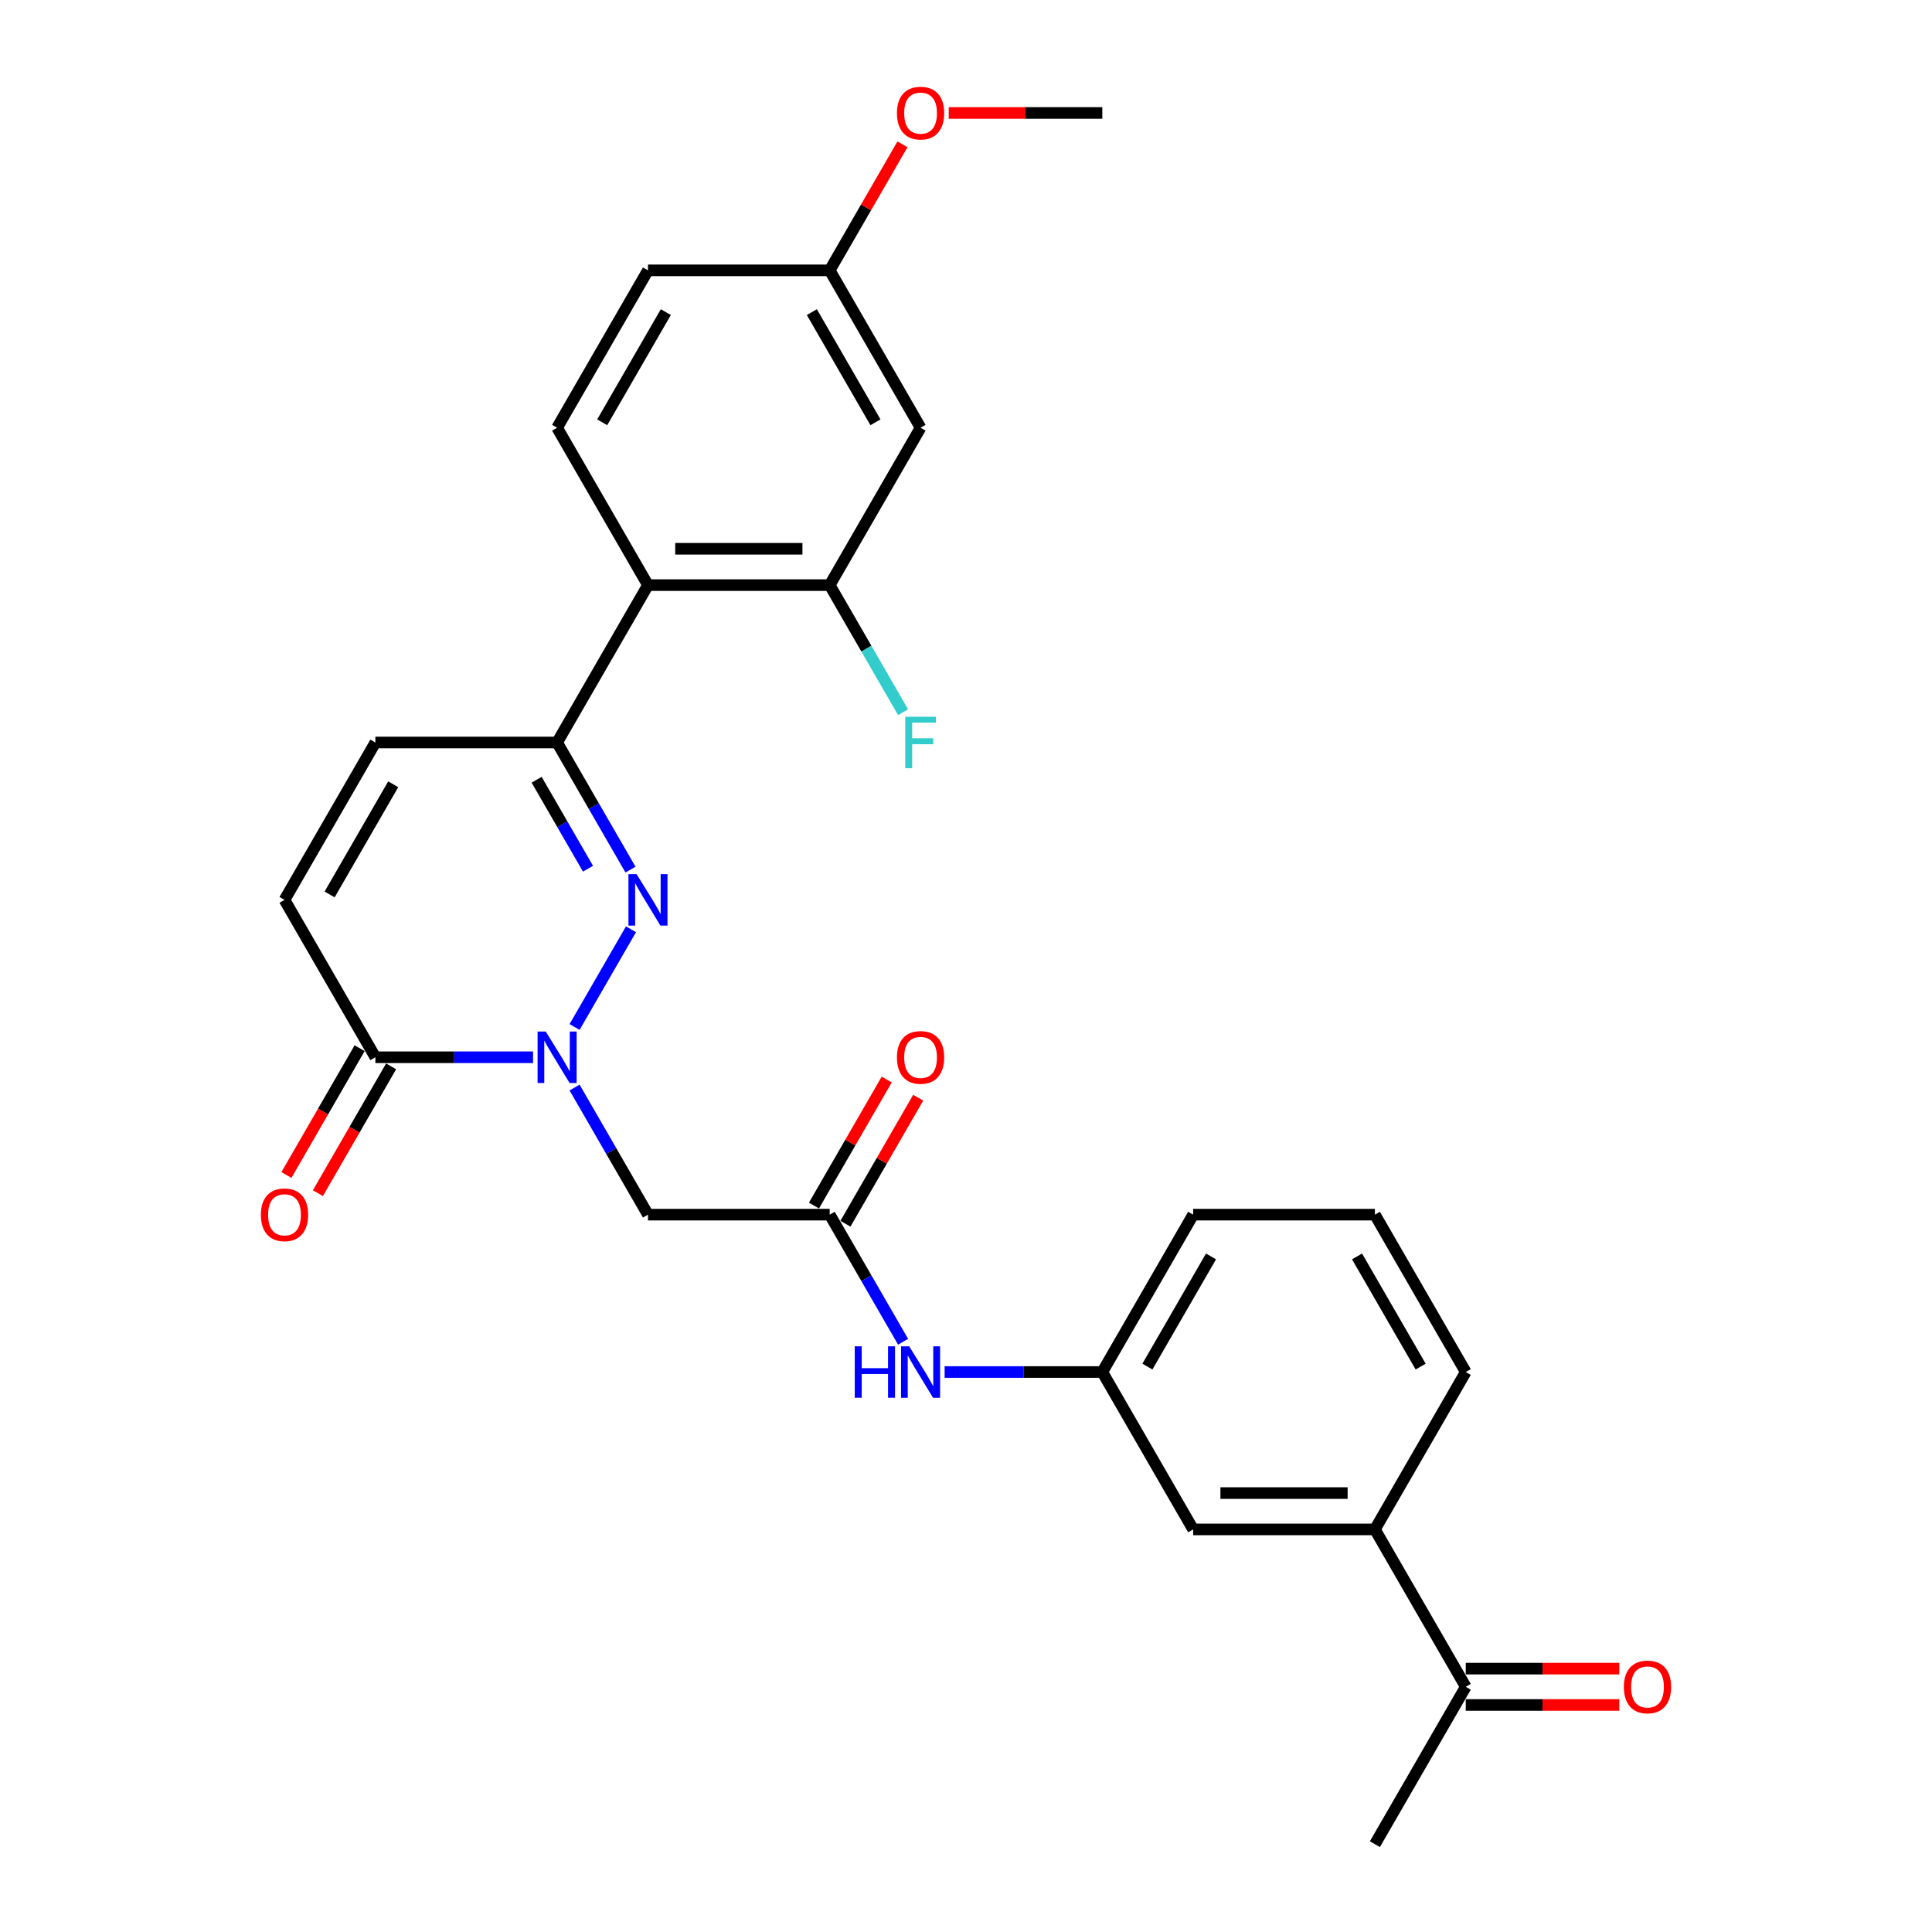 <?xml version='1.0' encoding='iso-8859-1'?>
<svg version='1.1' baseProfile='full'
              xmlns='http://www.w3.org/2000/svg'
                      xmlns:rdkit='http://www.rdkit.org/xml'
                      xmlns:xlink='http://www.w3.org/1999/xlink'
                  xml:space='preserve'
width='1000px' height='1000px' viewBox='0 0 1000 1000'>
<!-- END OF HEADER -->
<rect style='opacity:1.0;fill:#FFFFFF;stroke:none' width='1000' height='1000' x='0' y='0'> </rect>
<path class='bond-0' d='M 297.405,531.567 L 326.602,480.996' style='fill:none;fill-rule:evenodd;stroke:#0000FF;stroke-width:6px;stroke-linecap:butt;stroke-linejoin:miter;stroke-opacity:1' />
<path class='bond-2' d='M 275.903,547.238 L 235.098,547.238' style='fill:none;fill-rule:evenodd;stroke:#0000FF;stroke-width:6px;stroke-linecap:butt;stroke-linejoin:miter;stroke-opacity:1' />
<path class='bond-2' d='M 235.098,547.238 L 194.294,547.238' style='fill:none;fill-rule:evenodd;stroke:#000000;stroke-width:6px;stroke-linecap:butt;stroke-linejoin:miter;stroke-opacity:1' />
<path class='bond-4' d='M 297.405,562.909 L 316.397,595.805' style='fill:none;fill-rule:evenodd;stroke:#0000FF;stroke-width:6px;stroke-linecap:butt;stroke-linejoin:miter;stroke-opacity:1' />
<path class='bond-4' d='M 316.397,595.805 L 335.389,628.7' style='fill:none;fill-rule:evenodd;stroke:#000000;stroke-width:6px;stroke-linecap:butt;stroke-linejoin:miter;stroke-opacity:1' />
<path class='bond-1' d='M 326.341,450.106 L 307.349,417.211' style='fill:none;fill-rule:evenodd;stroke:#0000FF;stroke-width:6px;stroke-linecap:butt;stroke-linejoin:miter;stroke-opacity:1' />
<path class='bond-1' d='M 307.349,417.211 L 288.357,384.316' style='fill:none;fill-rule:evenodd;stroke:#000000;stroke-width:6px;stroke-linecap:butt;stroke-linejoin:miter;stroke-opacity:1' />
<path class='bond-1' d='M 304.351,449.644 L 291.057,426.617' style='fill:none;fill-rule:evenodd;stroke:#0000FF;stroke-width:6px;stroke-linecap:butt;stroke-linejoin:miter;stroke-opacity:1' />
<path class='bond-1' d='M 291.057,426.617 L 277.762,403.591' style='fill:none;fill-rule:evenodd;stroke:#000000;stroke-width:6px;stroke-linecap:butt;stroke-linejoin:miter;stroke-opacity:1' />
<path class='bond-3' d='M 288.357,384.316 L 335.389,302.854' style='fill:none;fill-rule:evenodd;stroke:#000000;stroke-width:6px;stroke-linecap:butt;stroke-linejoin:miter;stroke-opacity:1' />
<path class='bond-28' d='M 288.357,384.316 L 194.294,384.316' style='fill:none;fill-rule:evenodd;stroke:#000000;stroke-width:6px;stroke-linecap:butt;stroke-linejoin:miter;stroke-opacity:1' />
<path class='bond-8' d='M 194.294,547.238 L 147.262,465.777' style='fill:none;fill-rule:evenodd;stroke:#000000;stroke-width:6px;stroke-linecap:butt;stroke-linejoin:miter;stroke-opacity:1' />
<path class='bond-15' d='M 186.147,542.535 L 167.199,575.355' style='fill:none;fill-rule:evenodd;stroke:#000000;stroke-width:6px;stroke-linecap:butt;stroke-linejoin:miter;stroke-opacity:1' />
<path class='bond-15' d='M 167.199,575.355 L 148.25,608.175' style='fill:none;fill-rule:evenodd;stroke:#FF0000;stroke-width:6px;stroke-linecap:butt;stroke-linejoin:miter;stroke-opacity:1' />
<path class='bond-15' d='M 202.44,551.942 L 183.491,584.762' style='fill:none;fill-rule:evenodd;stroke:#000000;stroke-width:6px;stroke-linecap:butt;stroke-linejoin:miter;stroke-opacity:1' />
<path class='bond-15' d='M 183.491,584.762 L 164.542,617.582' style='fill:none;fill-rule:evenodd;stroke:#FF0000;stroke-width:6px;stroke-linecap:butt;stroke-linejoin:miter;stroke-opacity:1' />
<path class='bond-6' d='M 335.389,302.854 L 429.452,302.854' style='fill:none;fill-rule:evenodd;stroke:#000000;stroke-width:6px;stroke-linecap:butt;stroke-linejoin:miter;stroke-opacity:1' />
<path class='bond-6' d='M 349.498,284.042 L 415.343,284.042' style='fill:none;fill-rule:evenodd;stroke:#000000;stroke-width:6px;stroke-linecap:butt;stroke-linejoin:miter;stroke-opacity:1' />
<path class='bond-10' d='M 335.389,302.854 L 288.357,221.393' style='fill:none;fill-rule:evenodd;stroke:#000000;stroke-width:6px;stroke-linecap:butt;stroke-linejoin:miter;stroke-opacity:1' />
<path class='bond-5' d='M 335.389,628.7 L 429.452,628.7' style='fill:none;fill-rule:evenodd;stroke:#000000;stroke-width:6px;stroke-linecap:butt;stroke-linejoin:miter;stroke-opacity:1' />
<path class='bond-11' d='M 429.452,628.7 L 448.444,661.595' style='fill:none;fill-rule:evenodd;stroke:#000000;stroke-width:6px;stroke-linecap:butt;stroke-linejoin:miter;stroke-opacity:1' />
<path class='bond-11' d='M 448.444,661.595 L 467.436,694.49' style='fill:none;fill-rule:evenodd;stroke:#0000FF;stroke-width:6px;stroke-linecap:butt;stroke-linejoin:miter;stroke-opacity:1' />
<path class='bond-17' d='M 437.599,633.403 L 456.428,600.79' style='fill:none;fill-rule:evenodd;stroke:#000000;stroke-width:6px;stroke-linecap:butt;stroke-linejoin:miter;stroke-opacity:1' />
<path class='bond-17' d='M 456.428,600.79 L 475.257,568.177' style='fill:none;fill-rule:evenodd;stroke:#FF0000;stroke-width:6px;stroke-linecap:butt;stroke-linejoin:miter;stroke-opacity:1' />
<path class='bond-17' d='M 421.306,623.997 L 440.135,591.384' style='fill:none;fill-rule:evenodd;stroke:#000000;stroke-width:6px;stroke-linecap:butt;stroke-linejoin:miter;stroke-opacity:1' />
<path class='bond-17' d='M 440.135,591.384 L 458.964,558.771' style='fill:none;fill-rule:evenodd;stroke:#FF0000;stroke-width:6px;stroke-linecap:butt;stroke-linejoin:miter;stroke-opacity:1' />
<path class='bond-9' d='M 429.452,302.854 L 476.484,221.393' style='fill:none;fill-rule:evenodd;stroke:#000000;stroke-width:6px;stroke-linecap:butt;stroke-linejoin:miter;stroke-opacity:1' />
<path class='bond-20' d='M 429.452,302.854 L 448.444,335.749' style='fill:none;fill-rule:evenodd;stroke:#000000;stroke-width:6px;stroke-linecap:butt;stroke-linejoin:miter;stroke-opacity:1' />
<path class='bond-20' d='M 448.444,335.749 L 467.436,368.645' style='fill:none;fill-rule:evenodd;stroke:#33CCCC;stroke-width:6px;stroke-linecap:butt;stroke-linejoin:miter;stroke-opacity:1' />
<path class='bond-7' d='M 194.294,384.316 L 147.262,465.777' style='fill:none;fill-rule:evenodd;stroke:#000000;stroke-width:6px;stroke-linecap:butt;stroke-linejoin:miter;stroke-opacity:1' />
<path class='bond-7' d='M 203.531,405.941 L 170.609,462.964' style='fill:none;fill-rule:evenodd;stroke:#000000;stroke-width:6px;stroke-linecap:butt;stroke-linejoin:miter;stroke-opacity:1' />
<path class='bond-29' d='M 476.484,221.393 L 429.452,139.931' style='fill:none;fill-rule:evenodd;stroke:#000000;stroke-width:6px;stroke-linecap:butt;stroke-linejoin:miter;stroke-opacity:1' />
<path class='bond-29' d='M 453.137,218.58 L 420.215,161.557' style='fill:none;fill-rule:evenodd;stroke:#000000;stroke-width:6px;stroke-linecap:butt;stroke-linejoin:miter;stroke-opacity:1' />
<path class='bond-21' d='M 288.357,221.393 L 335.389,139.931' style='fill:none;fill-rule:evenodd;stroke:#000000;stroke-width:6px;stroke-linecap:butt;stroke-linejoin:miter;stroke-opacity:1' />
<path class='bond-21' d='M 311.704,218.58 L 344.626,161.557' style='fill:none;fill-rule:evenodd;stroke:#000000;stroke-width:6px;stroke-linecap:butt;stroke-linejoin:miter;stroke-opacity:1' />
<path class='bond-16' d='M 488.938,710.161 L 529.743,710.161' style='fill:none;fill-rule:evenodd;stroke:#0000FF;stroke-width:6px;stroke-linecap:butt;stroke-linejoin:miter;stroke-opacity:1' />
<path class='bond-16' d='M 529.743,710.161 L 570.548,710.161' style='fill:none;fill-rule:evenodd;stroke:#000000;stroke-width:6px;stroke-linecap:butt;stroke-linejoin:miter;stroke-opacity:1' />
<path class='bond-12' d='M 711.643,791.623 L 617.579,791.623' style='fill:none;fill-rule:evenodd;stroke:#000000;stroke-width:6px;stroke-linecap:butt;stroke-linejoin:miter;stroke-opacity:1' />
<path class='bond-12' d='M 697.533,772.81 L 631.689,772.81' style='fill:none;fill-rule:evenodd;stroke:#000000;stroke-width:6px;stroke-linecap:butt;stroke-linejoin:miter;stroke-opacity:1' />
<path class='bond-13' d='M 711.643,791.623 L 758.675,873.084' style='fill:none;fill-rule:evenodd;stroke:#000000;stroke-width:6px;stroke-linecap:butt;stroke-linejoin:miter;stroke-opacity:1' />
<path class='bond-30' d='M 711.643,791.623 L 758.675,710.161' style='fill:none;fill-rule:evenodd;stroke:#000000;stroke-width:6px;stroke-linecap:butt;stroke-linejoin:miter;stroke-opacity:1' />
<path class='bond-18' d='M 758.675,882.49 L 798.417,882.49' style='fill:none;fill-rule:evenodd;stroke:#000000;stroke-width:6px;stroke-linecap:butt;stroke-linejoin:miter;stroke-opacity:1' />
<path class='bond-18' d='M 798.417,882.49 L 838.158,882.49' style='fill:none;fill-rule:evenodd;stroke:#FF0000;stroke-width:6px;stroke-linecap:butt;stroke-linejoin:miter;stroke-opacity:1' />
<path class='bond-18' d='M 758.675,863.678 L 798.417,863.678' style='fill:none;fill-rule:evenodd;stroke:#000000;stroke-width:6px;stroke-linecap:butt;stroke-linejoin:miter;stroke-opacity:1' />
<path class='bond-18' d='M 798.417,863.678 L 838.158,863.678' style='fill:none;fill-rule:evenodd;stroke:#FF0000;stroke-width:6px;stroke-linecap:butt;stroke-linejoin:miter;stroke-opacity:1' />
<path class='bond-26' d='M 758.675,873.084 L 711.643,954.545' style='fill:none;fill-rule:evenodd;stroke:#000000;stroke-width:6px;stroke-linecap:butt;stroke-linejoin:miter;stroke-opacity:1' />
<path class='bond-14' d='M 617.579,791.623 L 570.548,710.161' style='fill:none;fill-rule:evenodd;stroke:#000000;stroke-width:6px;stroke-linecap:butt;stroke-linejoin:miter;stroke-opacity:1' />
<path class='bond-25' d='M 570.548,710.161 L 617.579,628.7' style='fill:none;fill-rule:evenodd;stroke:#000000;stroke-width:6px;stroke-linecap:butt;stroke-linejoin:miter;stroke-opacity:1' />
<path class='bond-25' d='M 593.895,707.348 L 626.817,650.325' style='fill:none;fill-rule:evenodd;stroke:#000000;stroke-width:6px;stroke-linecap:butt;stroke-linejoin:miter;stroke-opacity:1' />
<path class='bond-19' d='M 429.452,139.931 L 335.389,139.931' style='fill:none;fill-rule:evenodd;stroke:#000000;stroke-width:6px;stroke-linecap:butt;stroke-linejoin:miter;stroke-opacity:1' />
<path class='bond-22' d='M 429.452,139.931 L 448.281,107.318' style='fill:none;fill-rule:evenodd;stroke:#000000;stroke-width:6px;stroke-linecap:butt;stroke-linejoin:miter;stroke-opacity:1' />
<path class='bond-22' d='M 448.281,107.318 L 467.111,74.706' style='fill:none;fill-rule:evenodd;stroke:#FF0000;stroke-width:6px;stroke-linecap:butt;stroke-linejoin:miter;stroke-opacity:1' />
<path class='bond-27' d='M 491.064,58.47 L 530.806,58.47' style='fill:none;fill-rule:evenodd;stroke:#FF0000;stroke-width:6px;stroke-linecap:butt;stroke-linejoin:miter;stroke-opacity:1' />
<path class='bond-27' d='M 530.806,58.47 L 570.548,58.47' style='fill:none;fill-rule:evenodd;stroke:#000000;stroke-width:6px;stroke-linecap:butt;stroke-linejoin:miter;stroke-opacity:1' />
<path class='bond-23' d='M 758.675,710.161 L 711.643,628.7' style='fill:none;fill-rule:evenodd;stroke:#000000;stroke-width:6px;stroke-linecap:butt;stroke-linejoin:miter;stroke-opacity:1' />
<path class='bond-23' d='M 735.328,707.348 L 702.405,650.325' style='fill:none;fill-rule:evenodd;stroke:#000000;stroke-width:6px;stroke-linecap:butt;stroke-linejoin:miter;stroke-opacity:1' />
<path class='bond-24' d='M 711.643,628.7 L 617.579,628.7' style='fill:none;fill-rule:evenodd;stroke:#000000;stroke-width:6px;stroke-linecap:butt;stroke-linejoin:miter;stroke-opacity:1' />
<path  class='atom-0' d='M 282.469 533.919
L 291.198 548.029
Q 292.063 549.421, 293.455 551.942
Q 294.847 554.463, 294.923 554.613
L 294.923 533.919
L 298.46 533.919
L 298.46 560.558
L 294.81 560.558
L 285.441 545.131
Q 284.35 543.325, 283.184 541.256
Q 282.055 539.187, 281.716 538.547
L 281.716 560.558
L 278.255 560.558
L 278.255 533.919
L 282.469 533.919
' fill='#0000FF'/>
<path  class='atom-1' d='M 329.5 452.458
L 338.23 466.567
Q 339.095 467.959, 340.487 470.48
Q 341.879 473.001, 341.954 473.152
L 341.954 452.458
L 345.491 452.458
L 345.491 479.096
L 341.842 479.096
L 332.473 463.67
Q 331.382 461.864, 330.215 459.795
Q 329.087 457.725, 328.748 457.086
L 328.748 479.096
L 325.286 479.096
L 325.286 452.458
L 329.5 452.458
' fill='#0000FF'/>
<path  class='atom-12' d='M 442.414 696.842
L 446.026 696.842
L 446.026 708.167
L 459.647 708.167
L 459.647 696.842
L 463.259 696.842
L 463.259 723.481
L 459.647 723.481
L 459.647 711.177
L 446.026 711.177
L 446.026 723.481
L 442.414 723.481
L 442.414 696.842
' fill='#0000FF'/>
<path  class='atom-12' d='M 470.596 696.842
L 479.325 710.951
Q 480.19 712.344, 481.582 714.864
Q 482.975 717.385, 483.05 717.536
L 483.05 696.842
L 486.587 696.842
L 486.587 723.481
L 482.937 723.481
L 473.568 708.054
Q 472.477 706.248, 471.311 704.179
Q 470.182 702.109, 469.843 701.47
L 469.843 723.481
L 466.382 723.481
L 466.382 696.842
L 470.596 696.842
' fill='#0000FF'/>
<path  class='atom-16' d='M 135.034 628.775
Q 135.034 622.379, 138.194 618.804
Q 141.355 615.23, 147.262 615.23
Q 153.169 615.23, 156.33 618.804
Q 159.49 622.379, 159.49 628.775
Q 159.49 635.247, 156.292 638.934
Q 153.094 642.584, 147.262 642.584
Q 141.392 642.584, 138.194 638.934
Q 135.034 635.284, 135.034 628.775
M 147.262 639.574
Q 151.325 639.574, 153.508 636.865
Q 155.728 634.118, 155.728 628.775
Q 155.728 623.545, 153.508 620.911
Q 151.325 618.24, 147.262 618.24
Q 143.198 618.24, 140.978 620.874
Q 138.796 623.508, 138.796 628.775
Q 138.796 634.156, 140.978 636.865
Q 143.198 639.574, 147.262 639.574
' fill='#FF0000'/>
<path  class='atom-18' d='M 464.256 547.314
Q 464.256 540.917, 467.416 537.343
Q 470.577 533.769, 476.484 533.769
Q 482.391 533.769, 485.552 537.343
Q 488.712 540.917, 488.712 547.314
Q 488.712 553.785, 485.514 557.473
Q 482.316 561.122, 476.484 561.122
Q 470.615 561.122, 467.416 557.473
Q 464.256 553.823, 464.256 547.314
M 476.484 558.112
Q 480.548 558.112, 482.73 555.403
Q 484.95 552.657, 484.95 547.314
Q 484.95 542.084, 482.73 539.45
Q 480.548 536.779, 476.484 536.779
Q 472.421 536.779, 470.201 539.412
Q 468.018 542.046, 468.018 547.314
Q 468.018 552.694, 470.201 555.403
Q 472.421 558.112, 476.484 558.112
' fill='#FF0000'/>
<path  class='atom-19' d='M 840.51 873.159
Q 840.51 866.763, 843.67 863.189
Q 846.831 859.614, 852.738 859.614
Q 858.645 859.614, 861.806 863.189
Q 864.966 866.763, 864.966 873.159
Q 864.966 879.631, 861.768 883.318
Q 858.57 886.968, 852.738 886.968
Q 846.869 886.968, 843.67 883.318
Q 840.51 879.669, 840.51 873.159
M 852.738 883.958
Q 856.802 883.958, 858.984 881.249
Q 861.204 878.502, 861.204 873.159
Q 861.204 867.929, 858.984 865.296
Q 856.802 862.624, 852.738 862.624
Q 848.675 862.624, 846.455 865.258
Q 844.272 867.892, 844.272 873.159
Q 844.272 878.54, 846.455 881.249
Q 848.675 883.958, 852.738 883.958
' fill='#FF0000'/>
<path  class='atom-21' d='M 468.564 370.996
L 484.404 370.996
L 484.404 374.044
L 472.138 374.044
L 472.138 382.133
L 483.05 382.133
L 483.05 385.219
L 472.138 385.219
L 472.138 397.635
L 468.564 397.635
L 468.564 370.996
' fill='#33CCCC'/>
<path  class='atom-23' d='M 464.256 58.545
Q 464.256 52.149, 467.416 48.575
Q 470.577 45, 476.484 45
Q 482.391 45, 485.552 48.575
Q 488.712 52.149, 488.712 58.545
Q 488.712 65.017, 485.514 68.704
Q 482.316 72.354, 476.484 72.354
Q 470.615 72.354, 467.416 68.704
Q 464.256 65.055, 464.256 58.545
M 476.484 69.344
Q 480.548 69.344, 482.73 66.635
Q 484.95 63.888, 484.95 58.545
Q 484.95 53.315, 482.73 50.682
Q 480.548 48.01, 476.484 48.01
Q 472.421 48.01, 470.201 50.644
Q 468.018 53.278, 468.018 58.545
Q 468.018 63.926, 470.201 66.635
Q 472.421 69.344, 476.484 69.344
' fill='#FF0000'/>
</svg>
